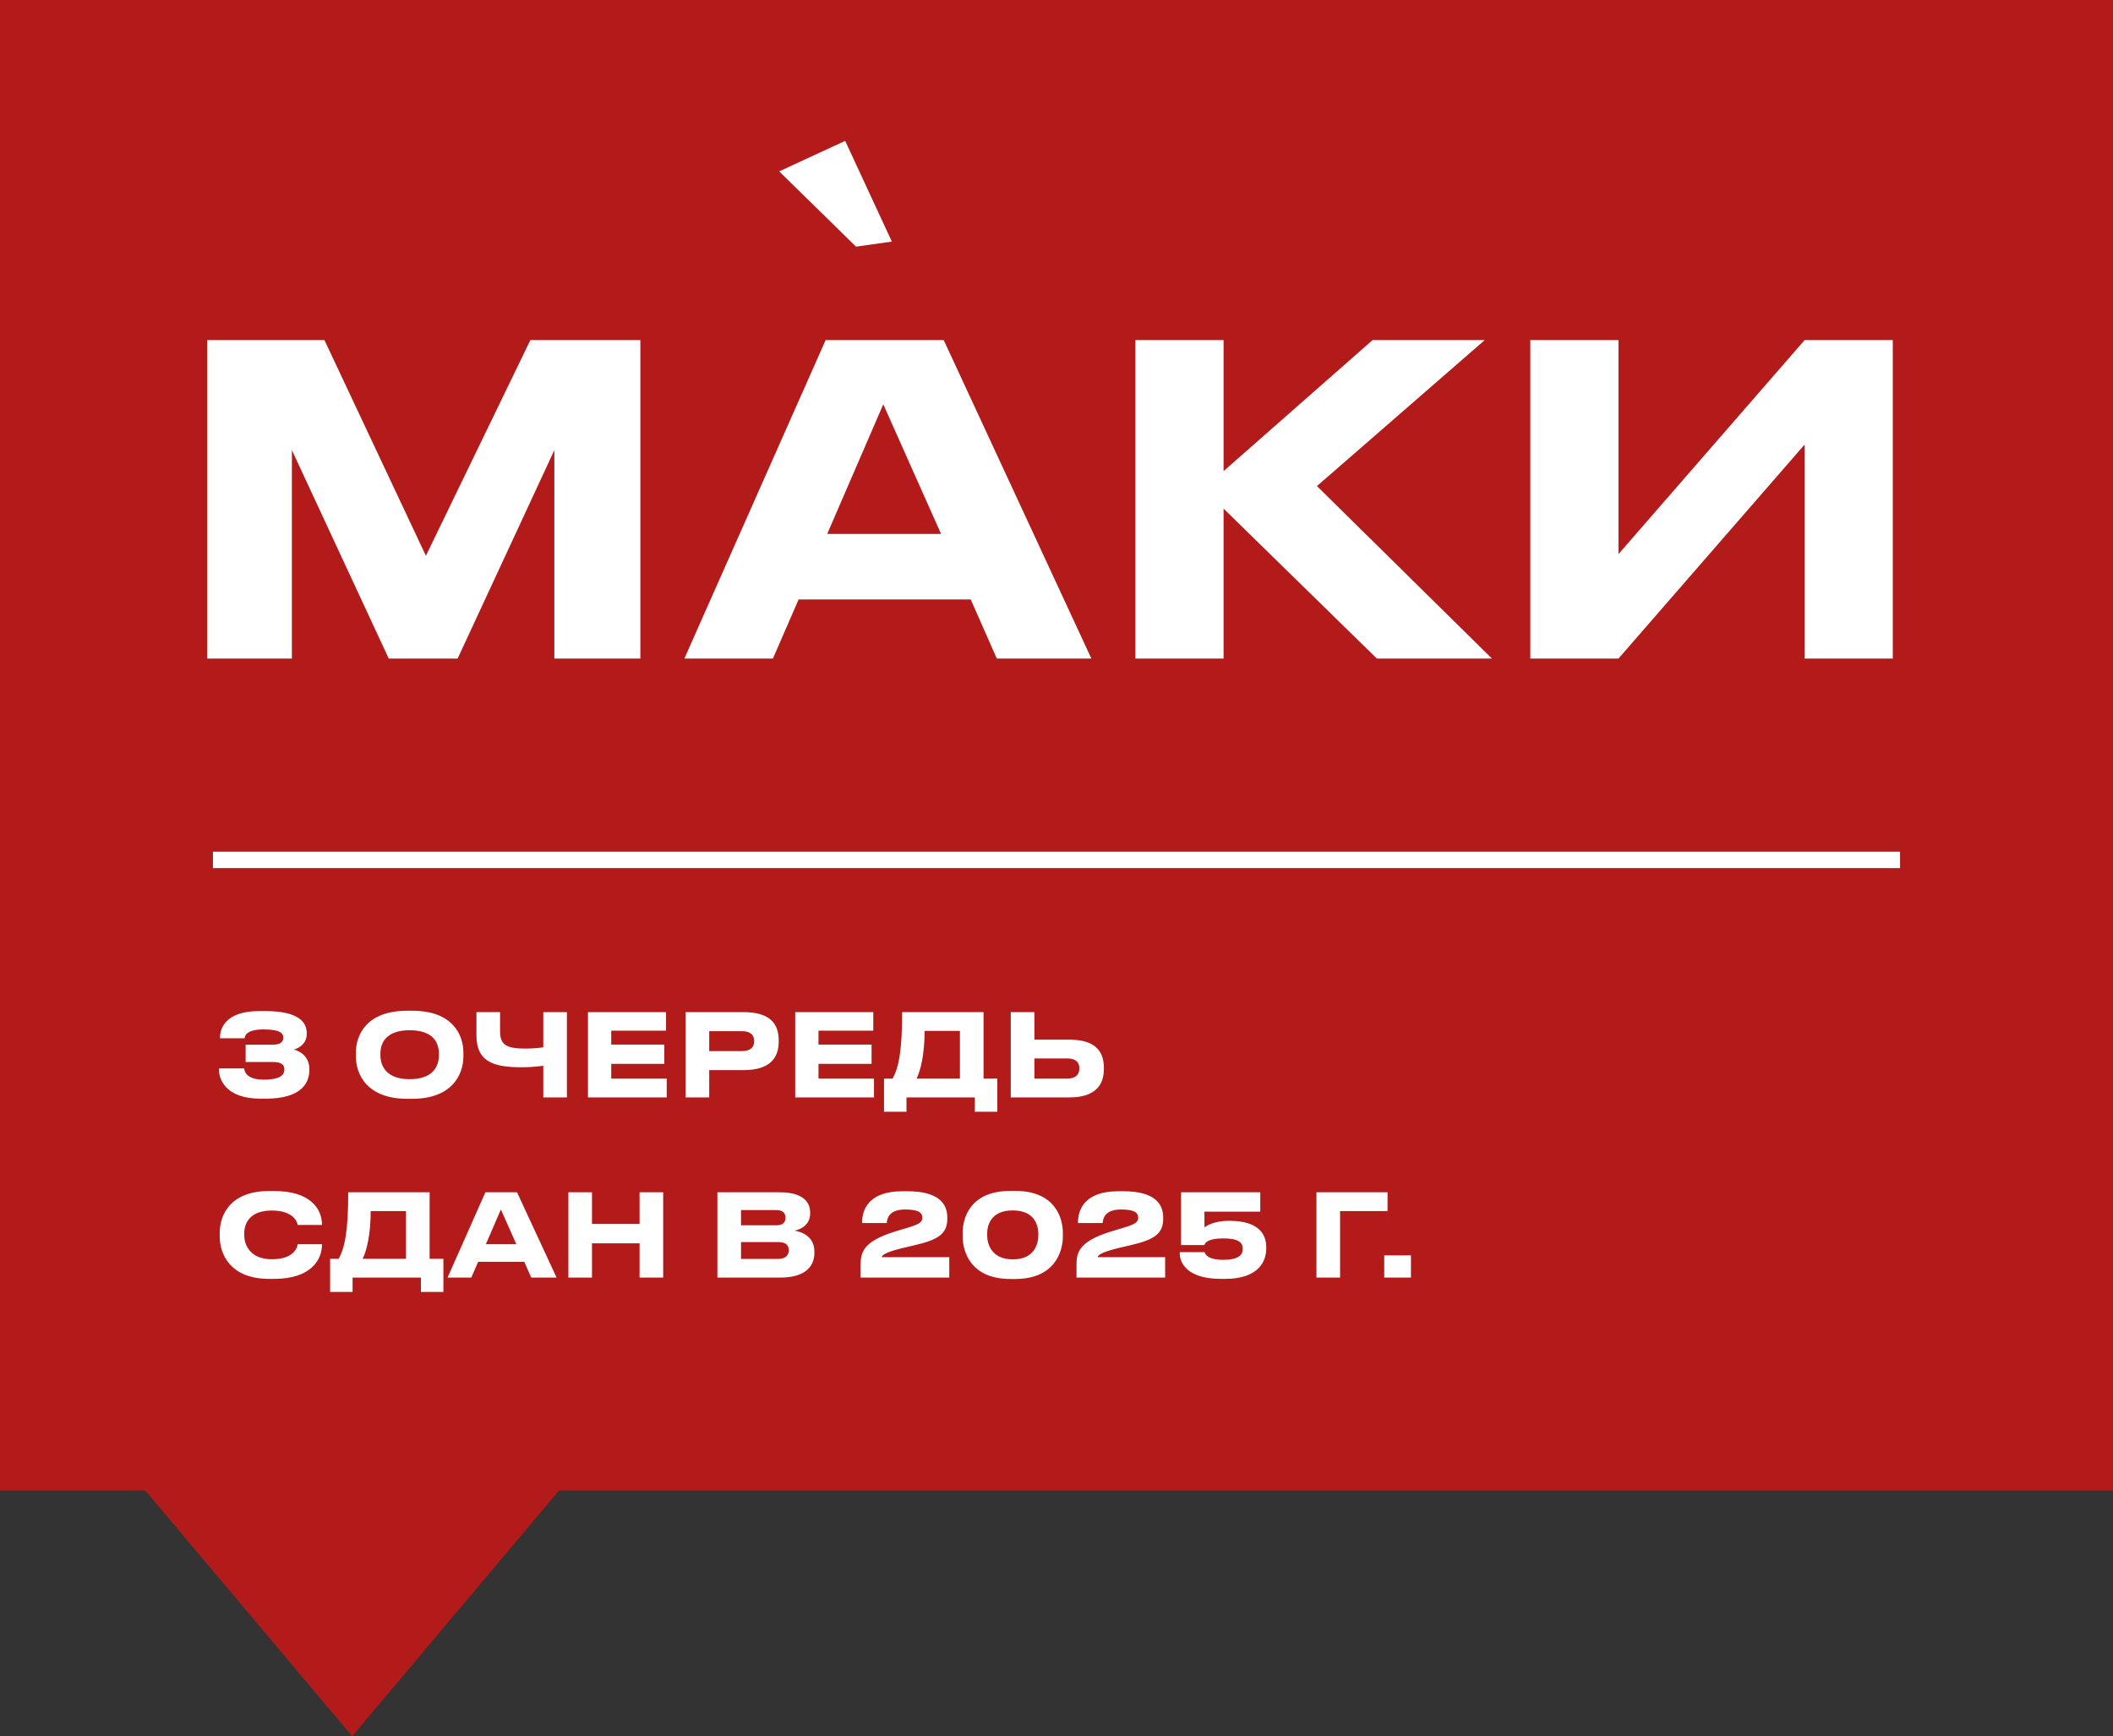 <?xml version="1.0" encoding="UTF-8"?> <svg xmlns="http://www.w3.org/2000/svg" width="129" height="106" viewBox="0 0 129 106" fill="none"><rect x="0" y="0" width="129" height="106" fill="#333333" stroke="none"/><rect width="129" height="91" fill="#B21B1A"></rect><path d="M12.65 20.765H19.808L26.001 33.932L32.379 20.765H39.094V40.206H33.844V27.481L27.938 40.206H23.733L17.82 27.481V40.206H12.65V20.765Z" fill="white"></path><path d="M59.257 36.598H48.756L47.187 40.206H41.782L50.405 20.765H57.615L66.628 40.206H60.855L59.264 36.598H59.257ZM53.925 24.683L50.501 32.599H57.453L53.925 24.683Z" fill="white"></path><path d="M74.7 31.06V40.206H69.316V20.765H74.7V28.763L83.794 20.765H90.642L80.399 29.676L91.084 40.206H84.059L74.707 31.06H74.7Z" fill="white"></path><path d="M110.171 27.143L98.809 40.206H93.426V20.765H98.809V33.829L110.171 20.765H115.555V40.206H110.171V27.143Z" fill="white"></path><path d="M52.261 15.058L47.57 10.463L51.598 8.6L54.448 14.749L52.261 15.058Z" fill="white"></path><path d="M21.5 106L6.345 88H36.655L21.5 106Z" fill="#B21B1A"></path><rect x="13" y="52" width="103" height="1" fill="white"></rect><path d="M16.213 67.077H15.919C13.714 67.077 13.364 65.831 13.364 65.292V65.229H14.904C14.925 65.369 14.995 65.915 16.101 65.915C17.214 65.915 17.361 65.558 17.361 65.292C17.361 65.019 17.193 64.837 16.661 64.837H14.995V63.78H16.654C17.165 63.78 17.291 63.577 17.291 63.36C17.291 63.115 17.172 62.849 16.087 62.849C15.002 62.849 14.953 63.262 14.932 63.388H13.434V63.311C13.434 62.884 13.686 61.729 15.821 61.729H16.213C18.327 61.729 18.726 62.478 18.726 63.066V63.115C18.726 63.675 18.341 63.948 17.949 64.081C18.397 64.193 18.887 64.564 18.887 65.271V65.32C18.887 66.104 18.418 67.077 16.213 67.077ZM24.855 61.708H25.163C27.599 61.708 28.291 63.136 28.291 64.277V64.487C28.291 65.607 27.599 67.084 25.163 67.084H24.855C22.419 67.084 21.726 65.607 21.726 64.487V64.277C21.726 63.143 22.419 61.708 24.855 61.708ZM26.794 64.431V64.333C26.794 63.689 26.479 62.898 25.009 62.898C23.552 62.898 23.224 63.689 23.224 64.333V64.431C23.224 65.061 23.573 65.887 25.009 65.887C26.471 65.887 26.794 65.061 26.794 64.431ZM33.168 67V65.068C32.72 65.124 32.307 65.159 31.887 65.159C30.2 65.159 29.087 64.872 29.087 63.213V61.792H30.529V62.975C30.529 63.815 30.956 64.018 32.083 64.018C32.496 64.018 32.965 63.976 33.168 63.941V61.792H34.61V67H33.168ZM35.895 61.792H40.662V62.926H37.316V63.773H40.557V64.949H37.316V65.852H40.704V67H35.895V61.792ZM45.384 65.334H43.298V67H41.856V61.792H45.384C47.029 61.792 47.54 62.513 47.54 63.521V63.598C47.54 64.585 47.008 65.334 45.384 65.334ZM43.298 62.954V64.172H45.279C45.811 64.172 46.042 63.948 46.042 63.577V63.549C46.042 63.185 45.811 62.954 45.279 62.954H43.298ZM48.548 61.792H53.315V62.926H49.969V63.773H53.21V64.949H49.969V65.852H53.357V67H48.548V61.792ZM53.97 65.852H54.495C54.852 65.201 55.076 64.228 55.076 61.792H60.046V65.852H60.886V67.875H59.514V67H55.342V67.875H53.97V65.852ZM55.958 65.852H58.604V62.94H56.448C56.448 64.361 56.203 65.355 55.958 65.852ZM63.15 61.792V63.472H65.27C66.888 63.472 67.391 64.2 67.391 65.187V65.264C67.391 66.251 66.867 67 65.27 67H61.708V61.792H63.15ZM63.15 65.852H65.159C65.656 65.852 65.894 65.607 65.894 65.25V65.201C65.894 64.844 65.656 64.62 65.159 64.62H63.15V65.852ZM16.745 78.077H16.423C14.043 78.077 13.413 76.551 13.413 75.487V75.277C13.413 74.192 14.043 72.715 16.423 72.715H16.745C18.929 72.715 19.657 73.786 19.657 74.773V74.787H18.173C18.152 74.64 17.956 73.905 16.584 73.905C15.31 73.905 14.911 74.619 14.911 75.319V75.417C14.911 76.061 15.324 76.88 16.591 76.88C17.977 76.88 18.152 76.131 18.173 75.963H19.657V75.984C19.657 76.936 18.957 78.077 16.745 78.077ZM20.153 76.852H20.678C21.035 76.201 21.259 75.228 21.259 72.792H26.229V76.852H27.069V78.875H25.697V78H21.525V78.875H20.153V76.852ZM22.141 76.852H24.787V73.94H22.631C22.631 75.361 22.386 76.355 22.141 76.852ZM31.523 75.963L30.578 73.842L29.661 75.963H31.523ZM32.433 78L32.006 77.034H29.192L28.772 78H27.323L29.633 72.792H31.565L33.98 78H32.433ZM39.046 78V75.907H36.141V78H34.699V72.792H36.141V74.724H39.046V72.792H40.488V78H39.046ZM43.797 78V72.792H47.598C49.089 72.792 49.46 73.443 49.46 74.024V74.101C49.46 74.759 48.893 75.074 48.501 75.13C49.089 75.228 49.719 75.578 49.719 76.418V76.495C49.719 77.202 49.292 78 47.619 78H43.797ZM47.388 73.877H45.239V74.808H47.388C47.829 74.808 47.955 74.598 47.955 74.353V74.339C47.955 74.087 47.815 73.877 47.388 73.877ZM47.5 75.83H45.239V76.859H47.5C48.004 76.859 48.151 76.593 48.151 76.334V76.306C48.151 76.047 48.004 75.83 47.5 75.83ZM57.953 78H52.542V77.244C52.542 76.502 52.64 75.816 54.6 75.2L55.433 74.948C56.126 74.745 56.308 74.605 56.308 74.346C56.308 74.066 56.126 73.842 55.265 73.842C54.243 73.842 54.159 74.416 54.138 74.668H52.633V74.619C52.633 73.912 52.983 72.729 55.083 72.729H55.398C57.26 72.729 57.834 73.45 57.834 74.339V74.395C57.834 75.298 57.33 75.676 55.881 76.012C55.601 76.075 55.293 76.145 55.048 76.208C54.019 76.467 53.837 76.642 53.837 76.754H57.953V78ZM61.682 72.708H61.976C64.419 72.708 64.888 74.353 64.888 75.277V75.487C64.888 76.397 64.405 78.084 61.976 78.084H61.682C59.246 78.084 58.77 76.397 58.77 75.487V75.277C58.77 74.332 59.246 72.708 61.682 72.708ZM63.39 75.424V75.326C63.39 74.857 63.194 73.898 61.829 73.898C60.45 73.898 60.268 74.857 60.268 75.326V75.424C60.268 75.9 60.492 76.887 61.836 76.887C63.18 76.887 63.39 75.9 63.39 75.424ZM71.133 78H65.722V77.244C65.722 76.502 65.82 75.816 67.78 75.2L68.613 74.948C69.306 74.745 69.488 74.605 69.488 74.346C69.488 74.066 69.306 73.842 68.445 73.842C67.423 73.842 67.339 74.416 67.318 74.668H65.813V74.619C65.813 73.912 66.163 72.729 68.263 72.729H68.578C70.44 72.729 71.014 73.45 71.014 74.339V74.395C71.014 75.298 70.51 75.676 69.061 76.012C68.781 76.075 68.473 76.145 68.228 76.208C67.199 76.467 67.017 76.642 67.017 76.754H71.133V78ZM74.806 78.077H74.526C72.349 78.077 72.027 76.978 72.027 76.544V76.446H73.546C73.567 76.565 73.721 76.915 74.68 76.915C75.583 76.915 75.87 76.621 75.87 76.271V76.229C75.87 75.858 75.604 75.606 74.68 75.606C73.749 75.606 73.553 75.879 73.532 76.012H72.104V72.792H76.941V73.975H73.532V74.941C73.588 74.885 74.057 74.535 74.995 74.535H75.065C76.878 74.535 77.305 75.382 77.305 76.152V76.236C77.305 77.027 76.808 78.077 74.806 78.077ZM80.37 78V72.792H84.71V73.94H81.812V78H80.37ZM86.139 76.642V78H84.508V76.642H86.139Z" fill="white"></path></svg> 